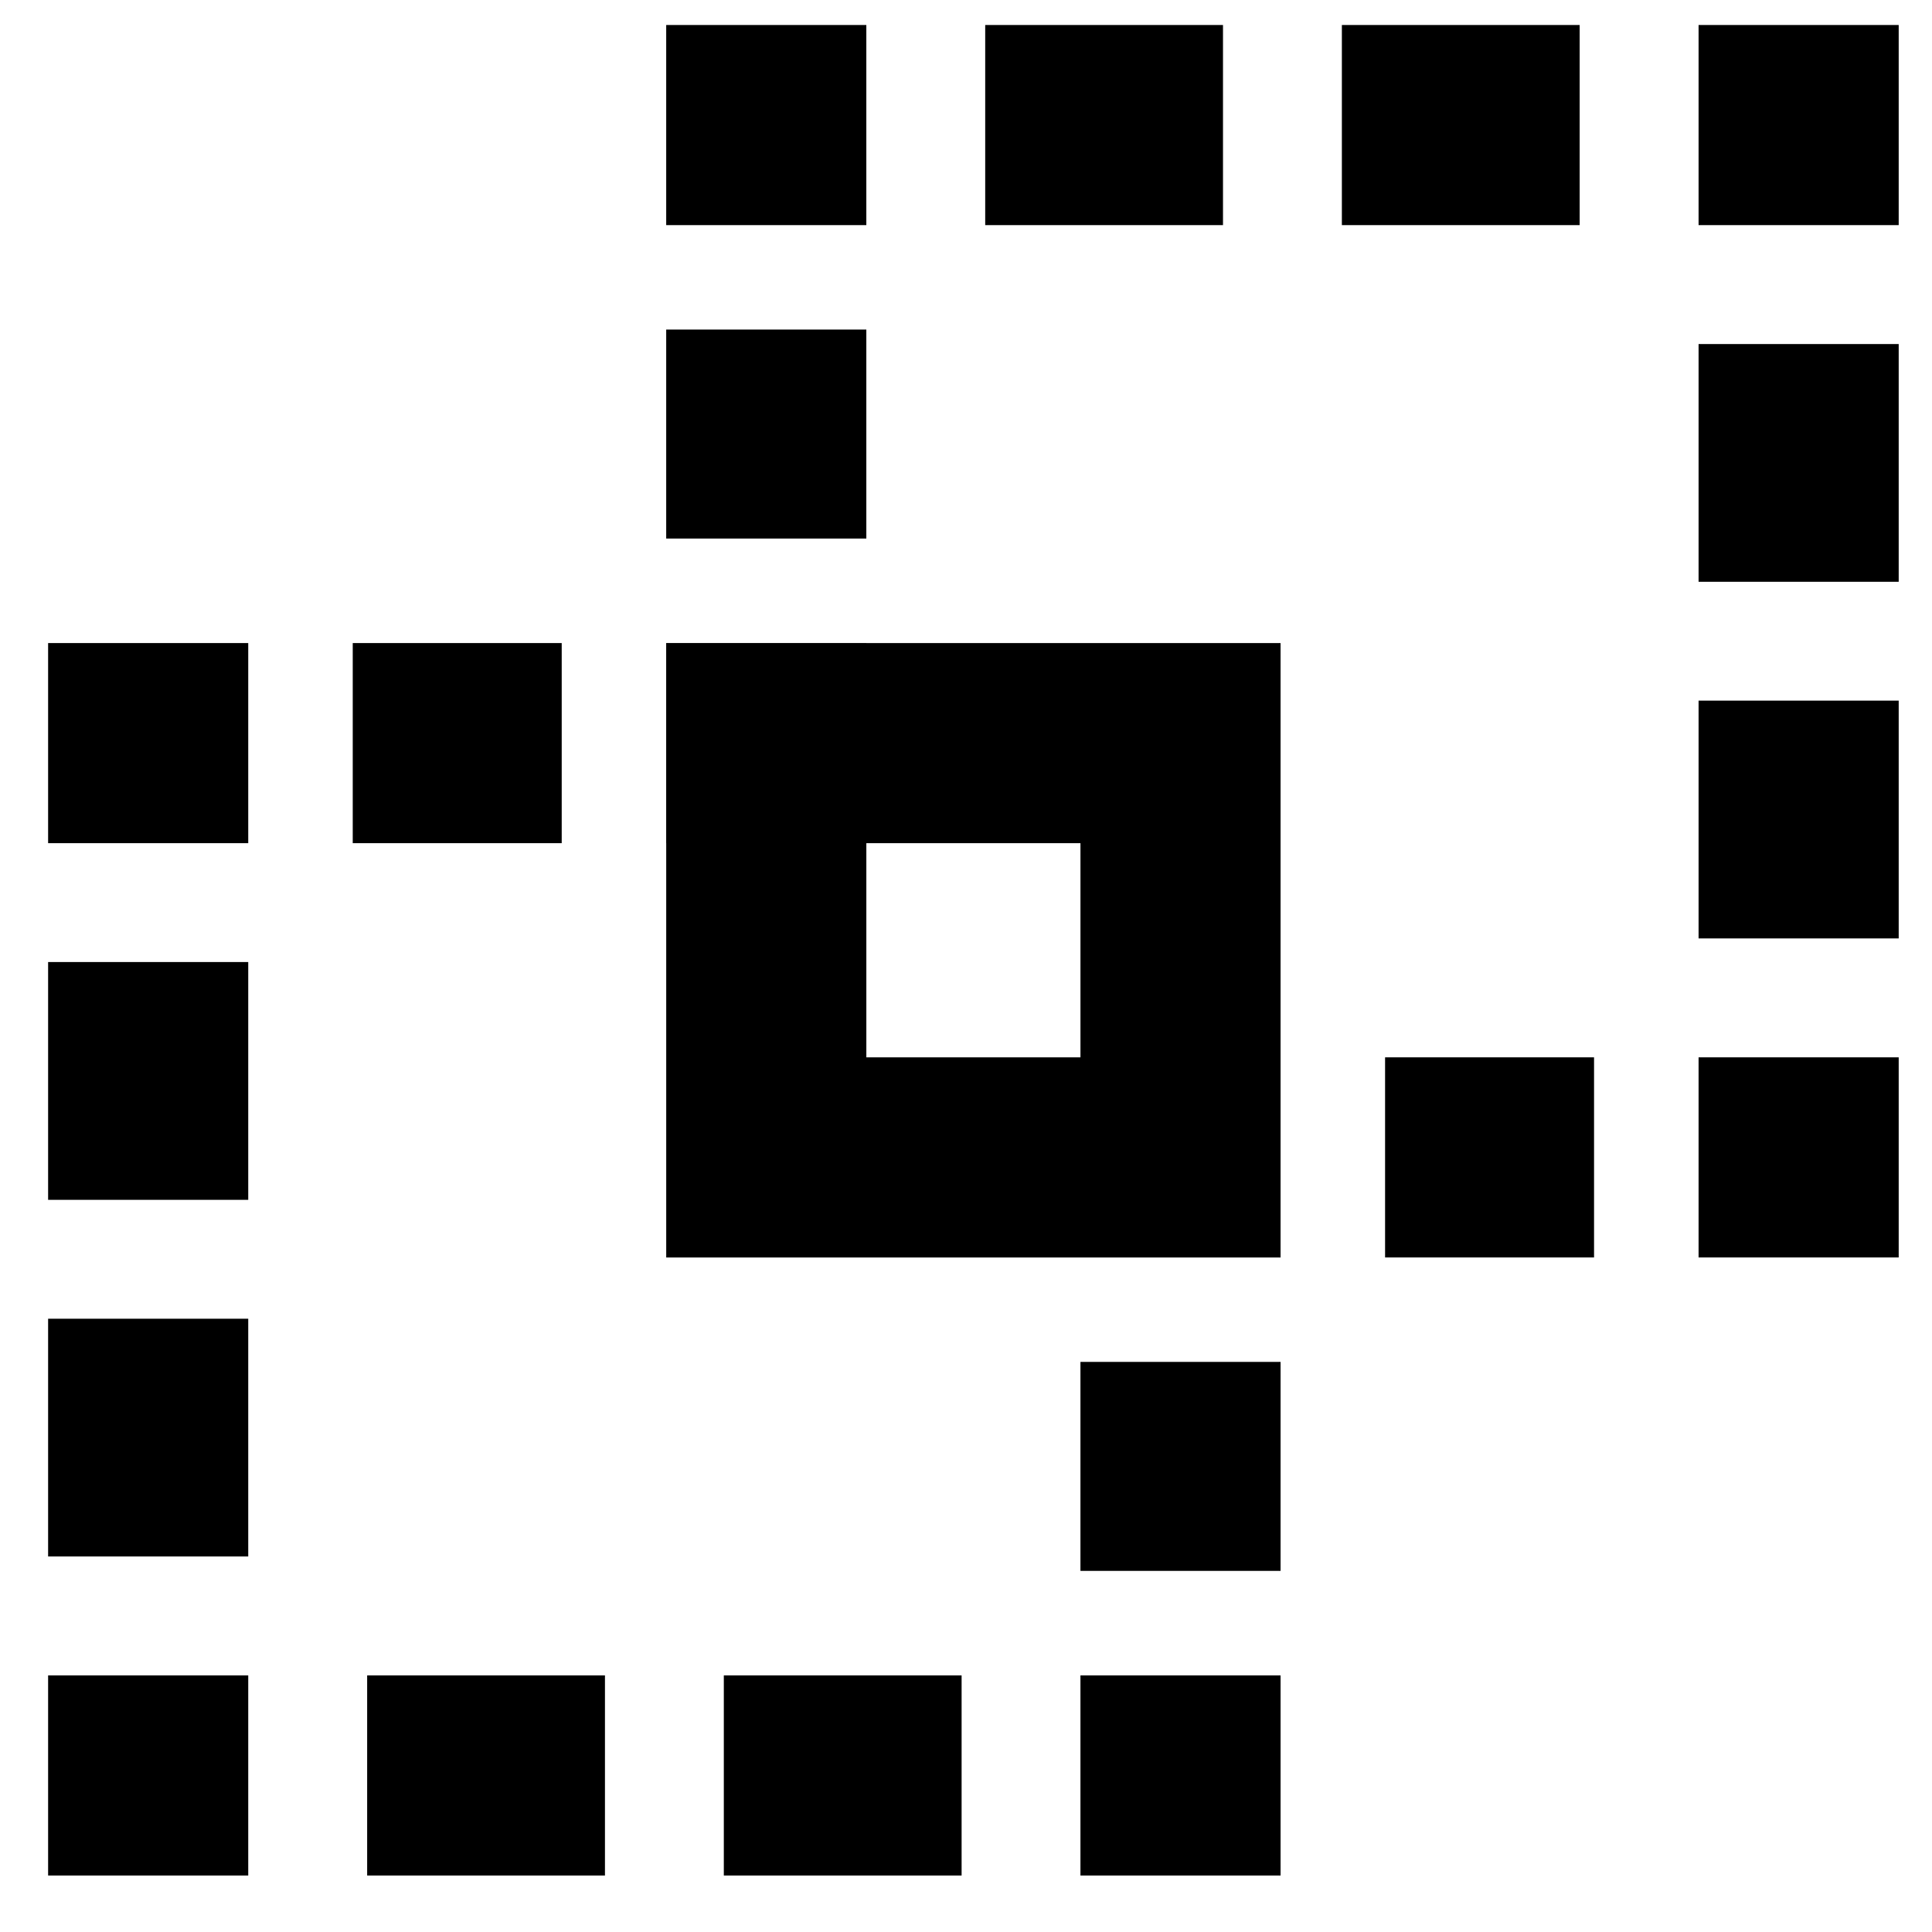 <?xml version="1.0" encoding="UTF-8"?>
<!-- Uploaded to: SVG Repo, www.svgrepo.com, Generator: SVG Repo Mixer Tools -->
<svg fill="#000000" width="800px" height="800px" version="1.1" viewBox="144 144 512 512" xmlns="http://www.w3.org/2000/svg">
 <g fill-rule="evenodd">
  <path d="m237.48 367.45h55.379v-53.031h-55.379z"/>
  <path d="m156.75 367.45h53.035v-53.031h-53.035z"/>
  <path d="m156.75 556.48h53.035v-63.004h-53.035z"/>
  <path d="m156.75 461.97h53.035v-63.02h-53.035z"/>
  <path d="m156.75 641.03h53.035v-53.031h-53.035z"/>
  <path d="m241.3 641.03h63.02v-53.031h-63.02z"/>
  <path d="m335.82 641.03h63.016v-53.031h-63.016z"/>
  <path d="m430.33 641.03h53.035v-53.031h-53.035z"/>
  <path d="m430.33 560.3h53.035v-55.383h-53.035z"/>
  <path d="m511.06 477.24h55.379v-53.035h-55.379z"/>
  <path d="m594.14 477.24h53.035v-53.035h-53.035z"/>
  <path d="m594.14 392.69h53.035v-63.016h-53.035z"/>
  <path d="m594.14 298.18h53.035v-63.004h-53.035z"/>
  <path d="m594.14 203.66h53.035v-53.035h-53.035z"/>
  <path d="m499.61 203.66h63.016v-53.035h-63.016z"/>
  <path d="m405.09 203.66h63.016v-53.035h-63.016z"/>
  <path d="m320.55 203.66h53.035v-53.035h-53.035z"/>
  <path d="m320.55 286.72h53.035v-55.383h-53.035z"/>
  <path d="m373.59 424.21h56.742v-56.758h-56.742zm0-109.8h-53.035v0.016h-0.012v53.031h0.012v109.79h162.81v-162.82h-109.78z"/>
 </g>
</svg>